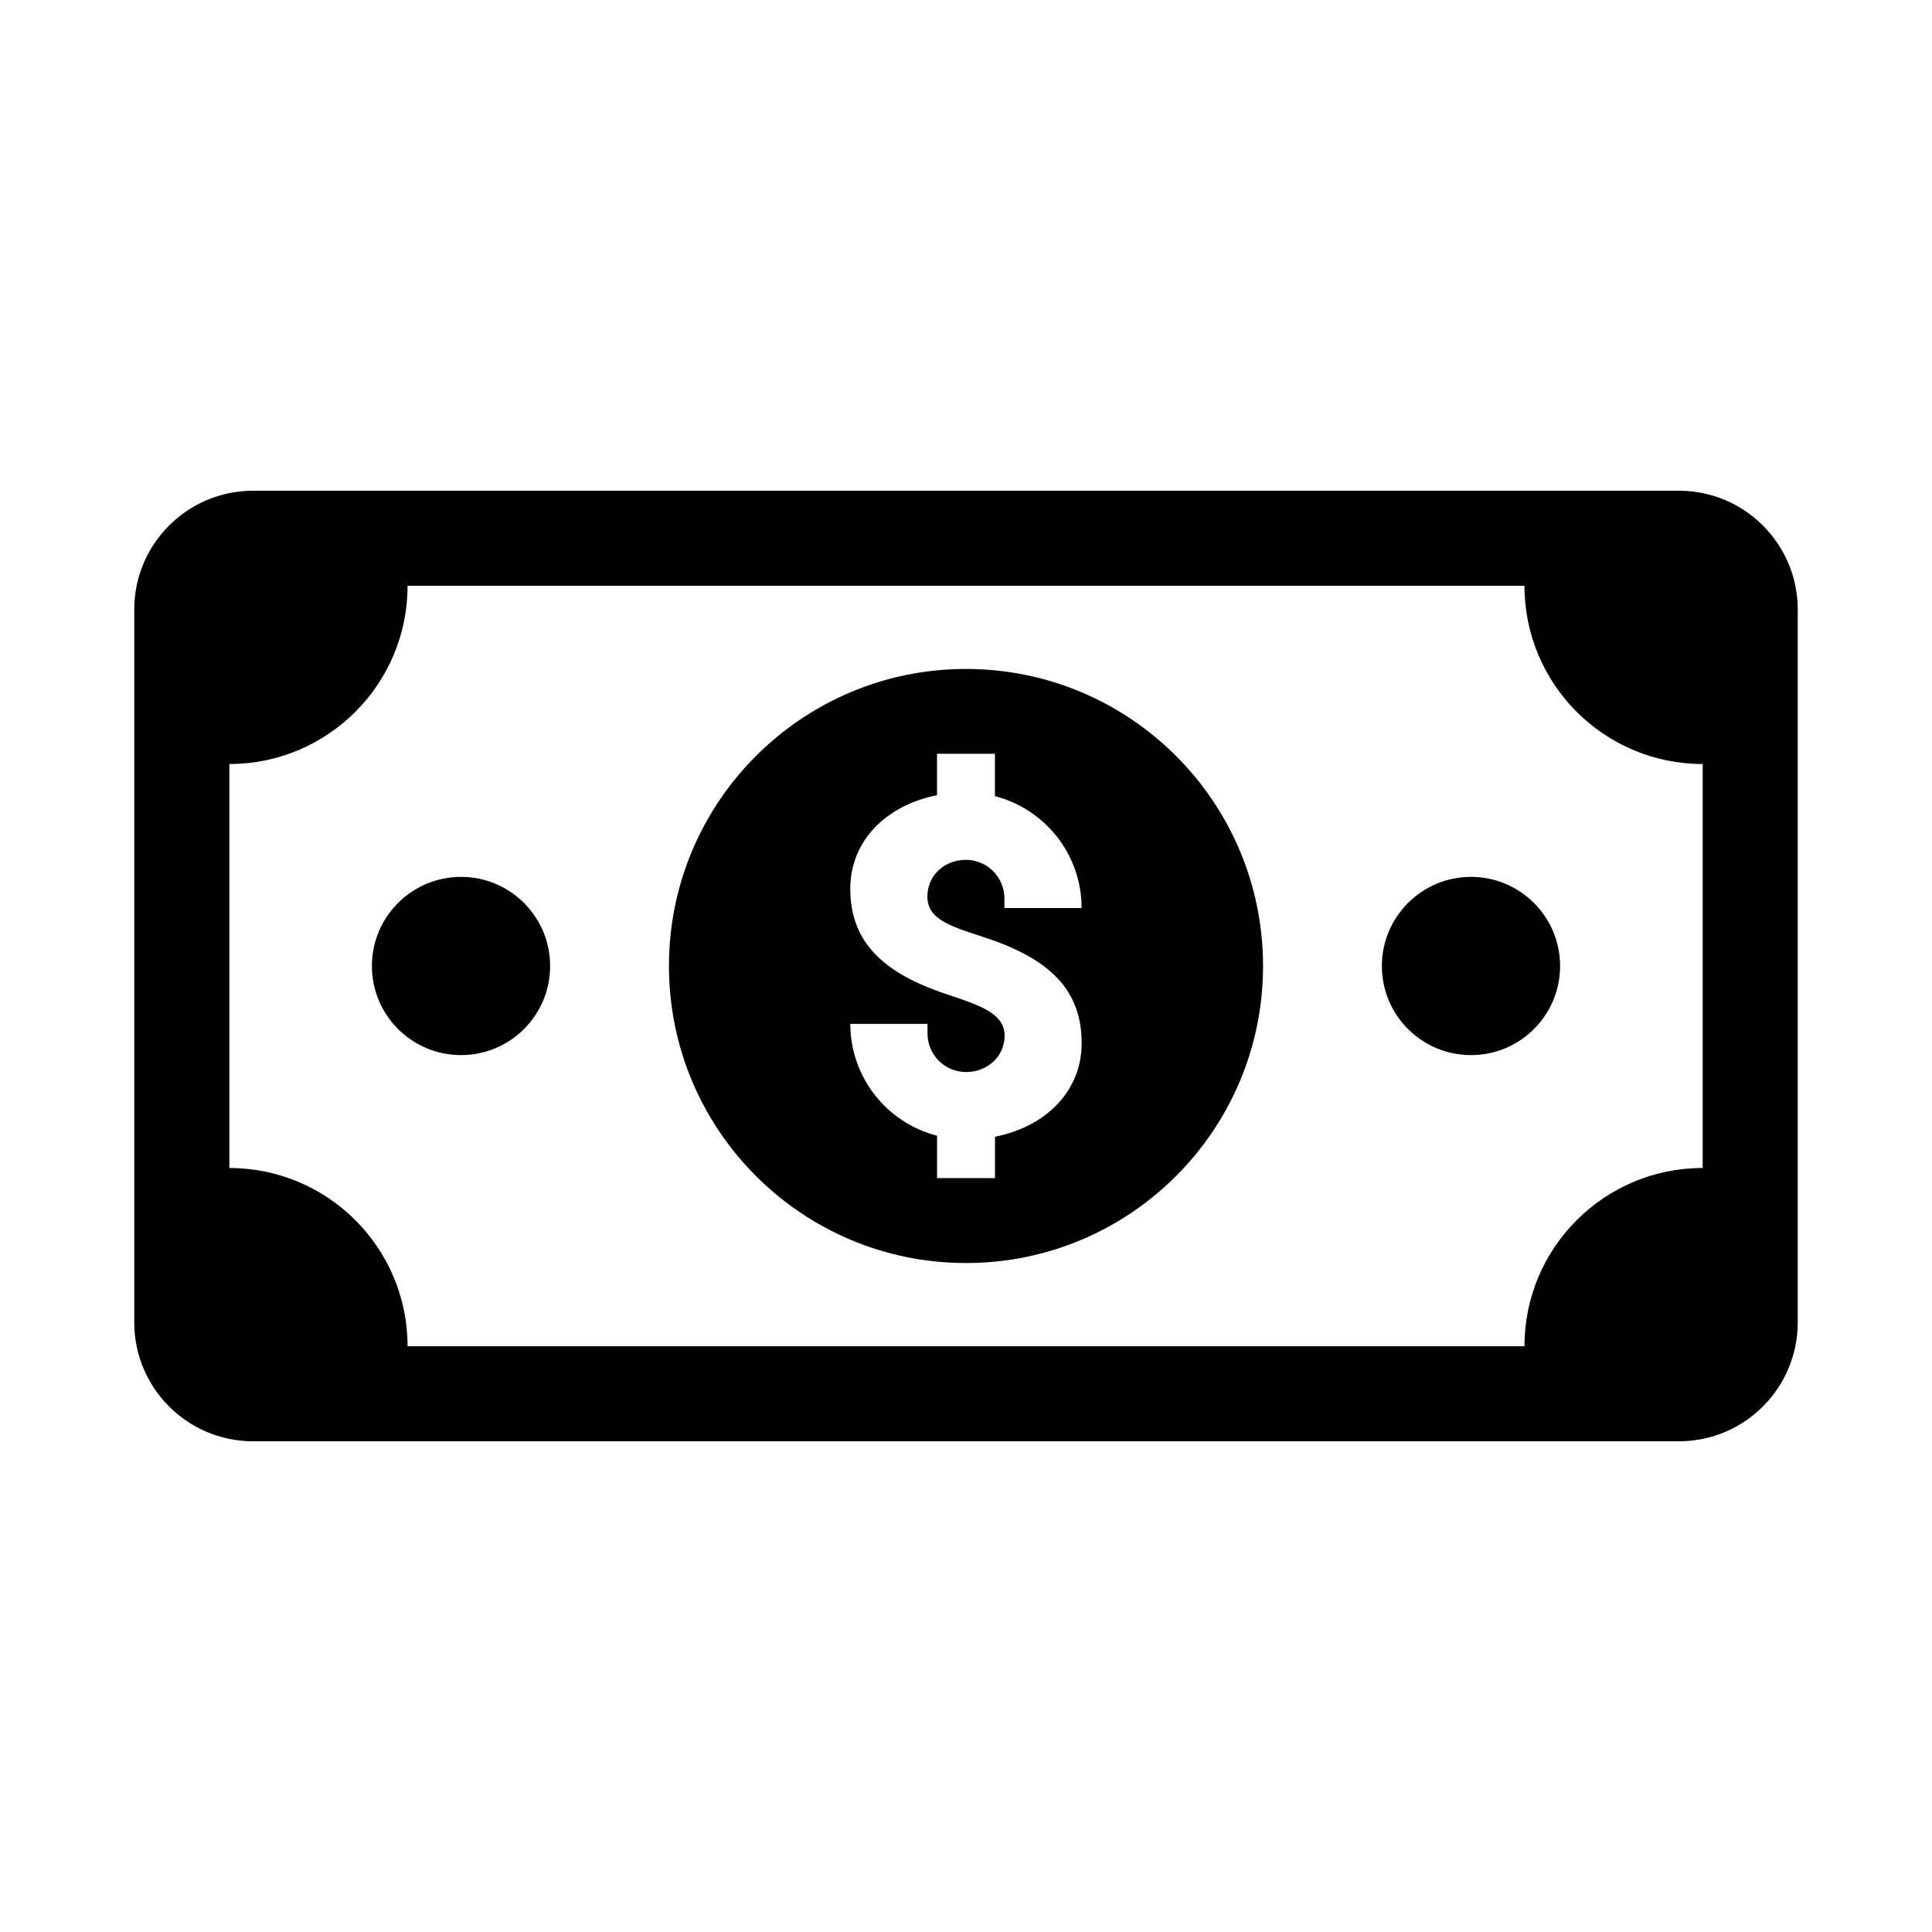 <?xml version="1.0" encoding="UTF-8"?>
<!-- Uploaded to: SVG Repo, www.svgrepo.com, Generator: SVG Repo Mixer Tools -->
<svg fill="#000000" width="800px" height="800px" version="1.1" viewBox="144 144 512 512" xmlns="http://www.w3.org/2000/svg">
 <g>
  <path d="m400 321.28c-43.469 0-78.719 35.25-78.719 78.719s35.25 78.719 78.719 78.719c43.484 0 78.719-35.25 78.719-78.719s-35.234-78.719-78.719-78.719zm7.68 123.97v10.957h-15.352v-11.227c-13.211-3.387-22.984-15.383-22.984-29.645h20.453v2.551c0 5.637 4.582 10.219 10.219 10.219s10.219-4.078 10.219-9.715-6.391-7.918-14.059-10.469c-16.453-5.273-26.844-13.035-26.844-28.371 0-12.941 9.777-22.215 22.984-24.812v-10.973h15.352v11.227c13.211 3.402 22.969 15.383 22.969 29.645h-20.453v-2.551c0-5.637-4.582-10.219-10.203-10.219-5.621 0-10.219 4.062-10.219 9.715 0 5.637 5.195 7.652 14.043 10.469 16.719 5.32 26.844 13.035 26.844 28.371 0.02 12.957-9.758 22.23-22.969 24.828z"/>
  <path d="m289.79 400c0 13.043-10.57 23.613-23.613 23.613s-23.617-10.57-23.617-23.613 10.574-23.617 23.617-23.617 23.613 10.574 23.613 23.617"/>
  <path d="m557.44 400c0 13.043-10.57 23.613-23.613 23.613s-23.617-10.57-23.617-23.613 10.574-23.617 23.617-23.617 23.613 10.574 23.613 23.617"/>
  <path d="m588.93 274.05h-377.86c-17.383 0-31.488 14.105-31.488 31.488v188.93c0 17.383 14.105 31.488 31.488 31.488h377.86c17.383 0 31.488-14.105 31.488-31.488v-188.93c0-17.383-14.105-31.488-31.488-31.488zm6.301 179.48c-26.086 0-47.23 21.145-47.23 47.23l-295.99 0.004c0-26.086-21.145-47.23-47.23-47.23v-107.06c26.086 0 47.23-21.145 47.23-47.23h295.99c0 26.086 21.145 47.23 47.23 47.23z"/>
 </g>
</svg>